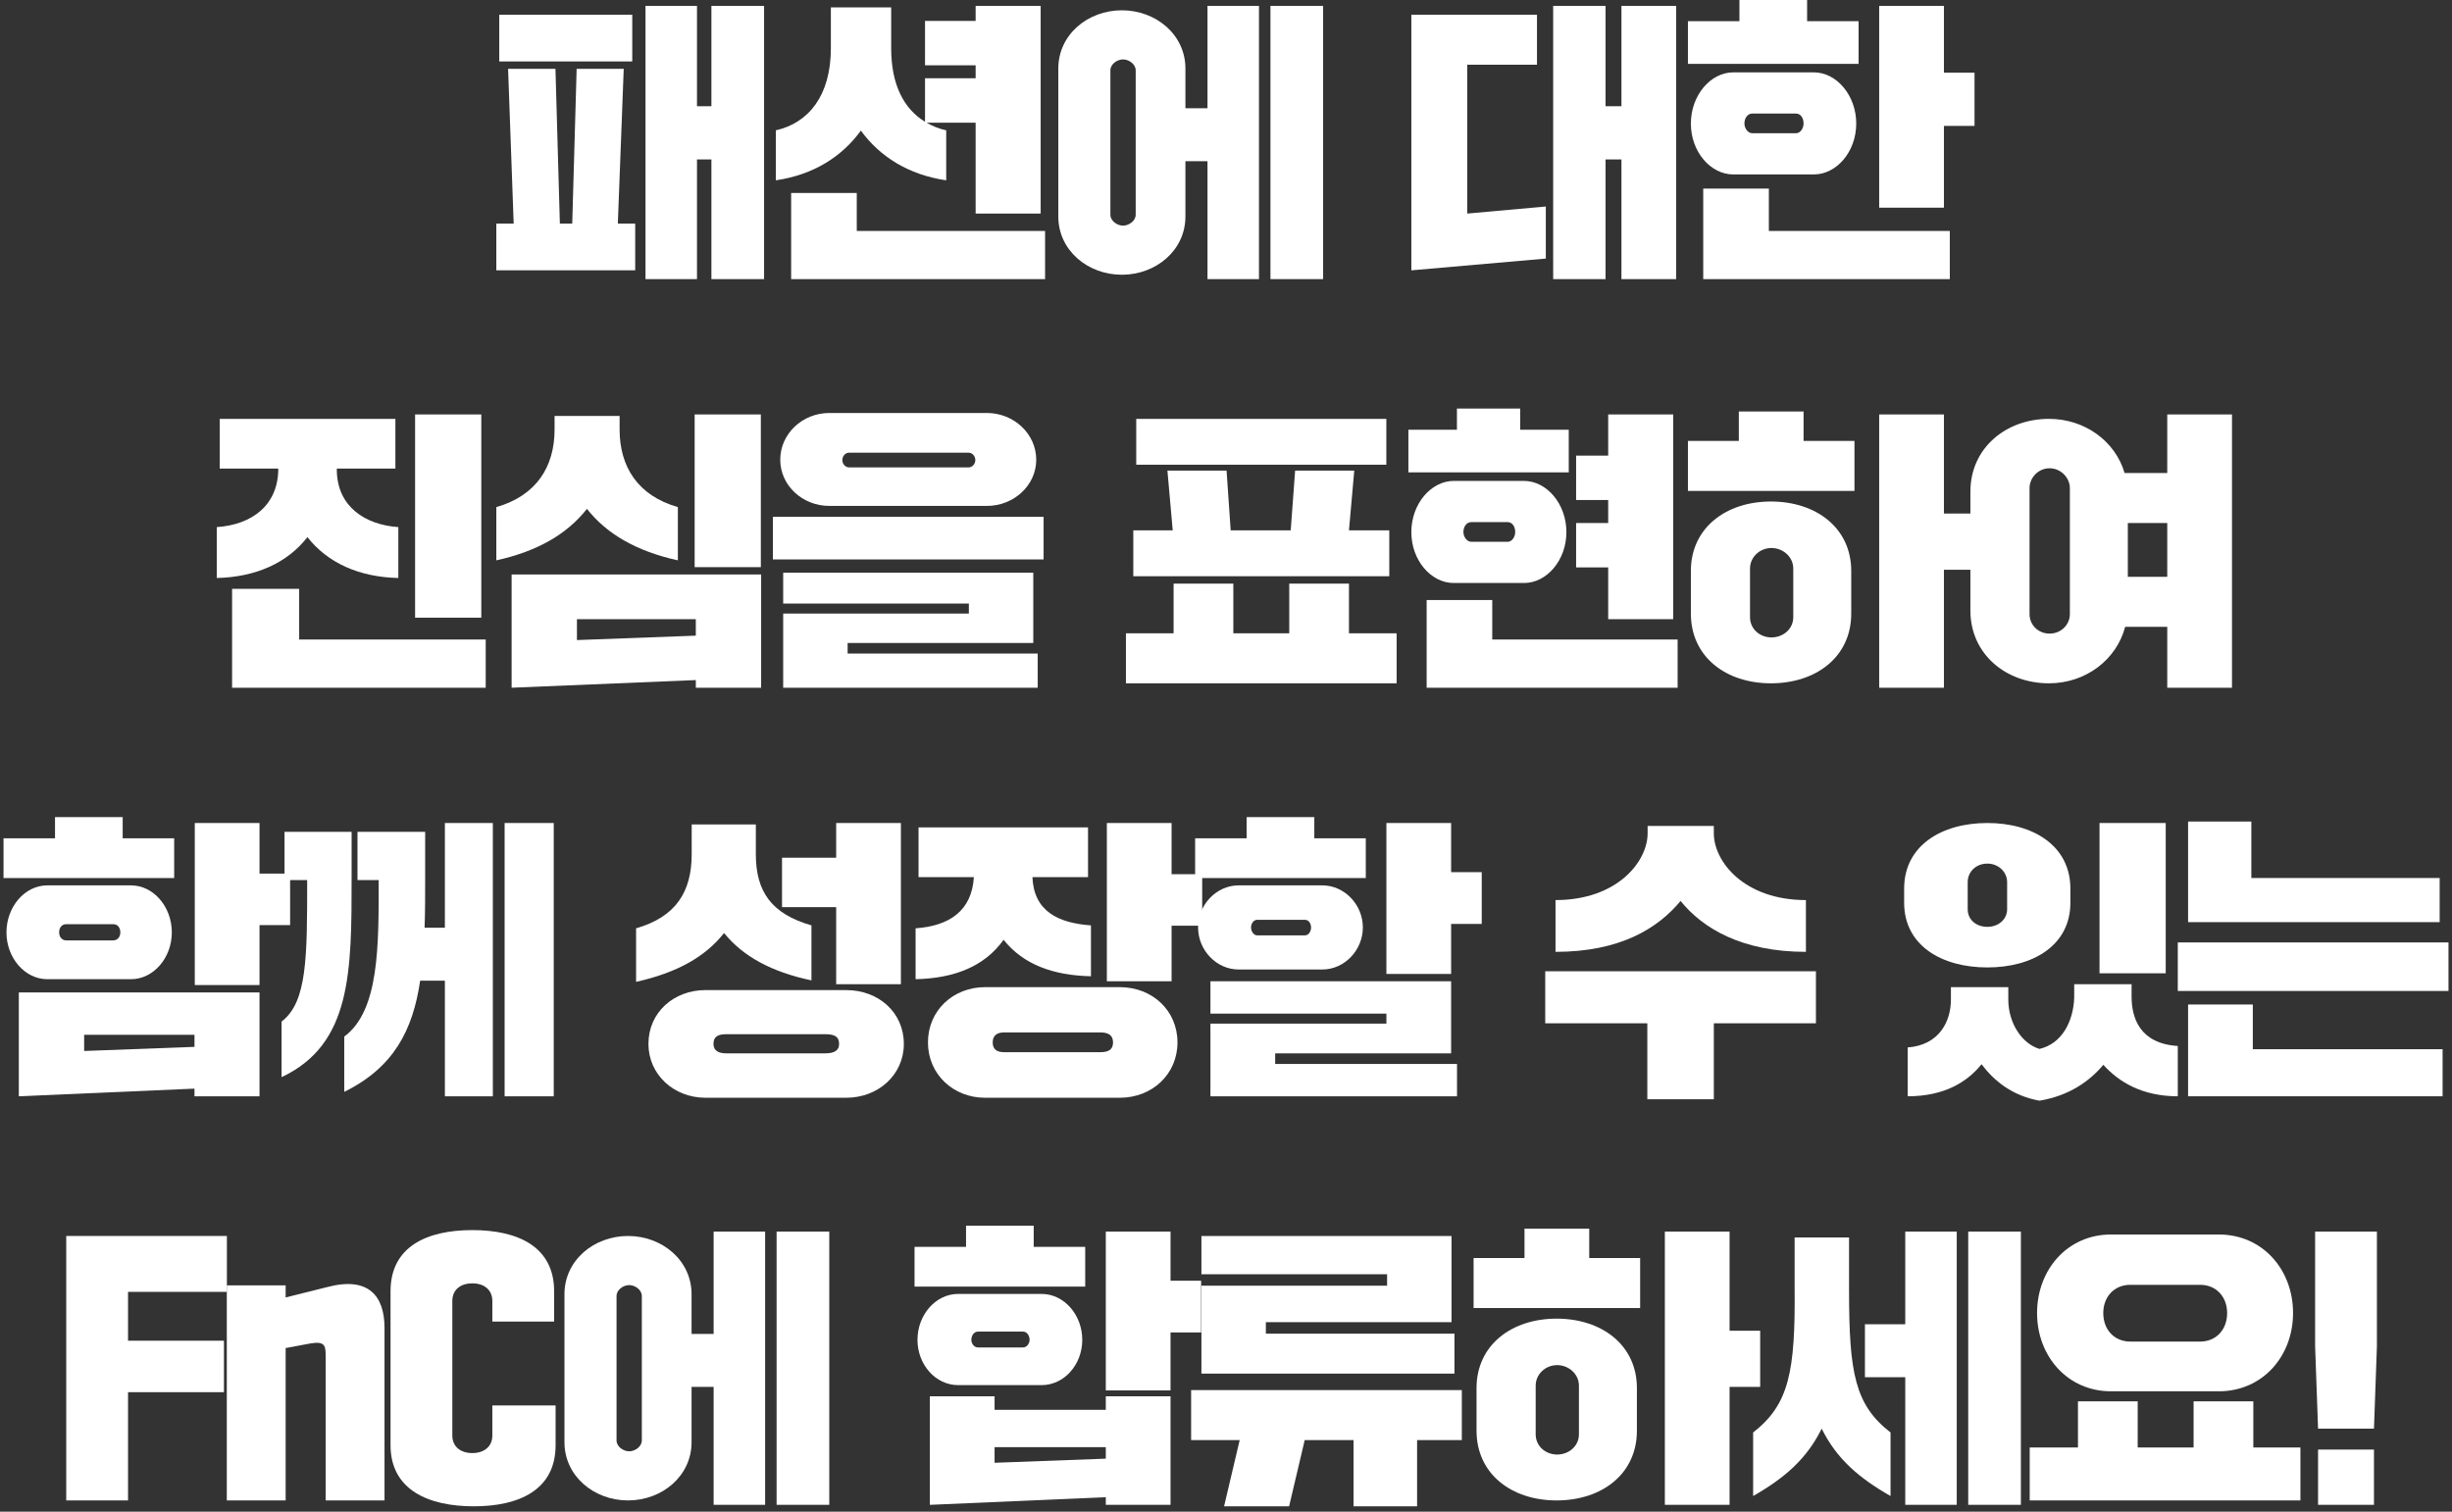 <svg width="300" height="185" viewBox="0 0 300 185" fill="none" xmlns="http://www.w3.org/2000/svg">
<rect x="0" y="0" width="300" height="185" fill="#333333" stroke="none"/>
<path d="M283.253 164.76V150.72H290.813V164.76L290.453 174.84H283.613L283.253 164.76ZM283.613 184.164V177.396H290.453V184.164H283.613Z" fill="white"/>
<path d="M271.481 170.268H258.269C252.977 170.268 249.233 165.984 249.233 160.692C249.233 155.364 252.977 151.08 258.269 151.08H271.481C276.809 151.08 280.553 155.364 280.553 160.692C280.553 165.984 276.809 170.268 271.481 170.268ZM248.333 183.624V177.144H254.237V171.492H261.545V177.144H268.385V171.492H275.693V177.144H281.454V183.624H248.333ZM257.333 160.692C257.333 162.708 258.665 164.184 260.645 164.184H269.178C271.158 164.184 272.489 162.708 272.489 160.692C272.489 158.712 271.158 157.236 269.178 157.236H260.645C258.665 157.236 257.333 158.712 257.333 160.692Z" fill="white"/>
<path d="M214.494 183.084V175.308C218.886 171.888 219.678 167.892 219.57 157.416V151.44H226.23V157.92C226.23 168.036 226.95 171.924 231.306 175.308V183.084C227.454 180.888 224.718 178.548 222.882 174.84C221.046 178.548 218.346 180.888 214.494 183.084ZM228.174 168.54V162.06H233.106V150.72H239.406V184.164H233.106V168.54H228.174ZM240.81 184.164V150.72H247.254V184.164H240.81Z" fill="white"/>
<path d="M180.653 175.092V169.872C180.653 164.616 184.937 161.376 190.445 161.376C195.989 161.376 200.273 164.616 200.273 169.872V175.092C200.273 180.384 195.989 183.624 190.445 183.624C184.937 183.624 180.653 180.384 180.653 175.092ZM203.693 184.164V150.72H211.613V162.852H215.357V169.728H211.613V184.164H203.693ZM180.293 160.08V153.96H186.521V150.36H194.441V153.96H200.669V160.08H180.293ZM187.889 169.584V175.524C187.889 177 189.113 178.008 190.517 178.008C191.921 178.008 193.181 177 193.181 175.524V169.584C193.181 168.144 191.921 167.064 190.517 167.064C189.113 167.064 187.889 168.144 187.889 169.584Z" fill="white"/>
<path d="M146.993 155.94V151.26H177.593V161.808H154.877V163.212H177.953V168.108H146.993V157.344H169.709V155.94H146.993ZM165.605 184.344V176.244H159.629L157.721 184.344H149.765L151.673 176.244H145.733V170.124H178.853V176.244H173.381V184.344H165.605Z" fill="white"/>
<path d="M113.766 184.164V170.88H121.686V172.536H135.294V170.88H143.214V184.164H135.294V183.228L113.766 184.164ZM127.446 169.512H117.222C114.486 169.512 112.254 167.028 112.254 163.968C112.254 160.908 114.486 158.352 117.222 158.352H127.446C130.182 158.352 132.414 160.908 132.414 163.968C132.414 167.028 130.182 169.512 127.446 169.512ZM135.294 170.16V150.72H143.214V156.732H146.958V163.068H143.214V170.16H135.294ZM111.894 157.452V152.592H118.194V150H126.474V152.592H132.774V157.452H111.894ZM121.686 177.108V179.016L135.294 178.512V177.108H121.686ZM118.842 163.968C118.842 164.364 119.13 164.904 119.67 164.904H125.142C125.682 164.904 125.97 164.364 125.97 163.968C125.97 163.5 125.682 162.96 125.142 162.96H119.67C119.13 162.96 118.842 163.5 118.842 163.968Z" fill="white"/>
<path d="M87.312 184.164V169.728H84.612V176.496C84.612 180.636 81.013 183.624 76.837 183.624C72.66 183.624 69.061 180.636 69.061 176.496V158.388C69.061 154.248 72.66 151.26 76.837 151.26C81.013 151.26 84.612 154.248 84.612 158.388V163.248H87.312V150.72H93.612V184.164H87.312ZM95.016 184.164V150.72H101.461V184.164H95.016ZM75.433 158.604V176.28C75.433 177.036 76.26 177.612 76.981 177.612C77.701 177.612 78.528 177.036 78.528 176.28V158.604C78.528 157.848 77.701 157.272 76.981 157.272C76.26 157.272 75.433 157.848 75.433 158.604Z" fill="white"/>
<path d="M60.237 171.996H67.977V176.856C67.977 182.364 63.477 184.344 57.969 184.344C52.461 184.344 47.781 182.364 47.781 176.856V158.028C47.781 152.52 52.281 150.54 57.789 150.54C63.297 150.54 67.797 152.52 67.797 158.028V161.736H60.237V159.216C60.237 157.812 59.193 157.056 57.789 157.056C56.385 157.056 55.341 157.812 55.341 159.216V175.668C55.341 177.072 56.385 177.828 57.789 177.828C59.193 177.828 60.237 177.072 60.237 175.668V171.996Z" fill="white"/>
<path d="M27.749 183.624V157.308H34.949V158.784L39.989 157.524C45.101 156.156 47.045 158.604 47.045 162.528V183.624H39.845V166.02C39.845 164.76 39.809 164.112 38.045 164.4L34.949 164.976V183.624H27.749Z" fill="white"/>
<path d="M8.104 183.624V151.26H27.76V158.1H15.664V164.076H27.4V170.376H15.664V183.624H8.104Z" fill="white"/>
<path d="M266.45 121.276V115.336H299.57V121.276H266.45ZM267.71 112.852V100.54H275.45V107.452H298.49V112.852H267.71ZM267.71 134.164V122.932H275.63V128.404H298.85V134.164H267.71Z" fill="white"/>
<path d="M232.97 110.476V108.748C232.97 103.492 237.542 100.72 243.158 100.72C248.738 100.72 253.31 103.492 253.31 108.748V110.476C253.31 115.696 248.738 118.396 243.158 118.396C237.542 118.396 232.97 115.696 232.97 110.476ZM233.402 134.164V128.188C237.254 127.9 238.694 125.02 238.694 122.32V120.808H245.714V122.32C245.714 125.2 247.37 127.72 249.53 128.368C252.302 127.72 253.67 124.984 253.778 122.104V120.448H260.798V121.96C260.798 124.624 261.842 127.72 266.45 128.008V134.164C262.13 134.164 259.25 132.436 257.342 130.312C255.65 132.328 253.166 134.092 249.53 134.704C246.182 134.092 243.986 132.292 242.438 130.24C240.71 132.4 237.902 134.164 233.402 134.164ZM256.874 119.116V100.72H264.974V119.116H256.874ZM240.746 107.956V111.268C240.746 112.528 241.754 113.428 243.158 113.428C244.49 113.428 245.57 112.528 245.57 111.268V107.956C245.57 106.696 244.49 105.688 243.158 105.688C241.754 105.688 240.746 106.696 240.746 107.956Z" fill="white"/>
<path d="M189.057 125.236V118.864H222.177V125.236H209.685V134.524H201.549V125.236H189.057ZM190.317 116.488V110.152C197.877 110.152 201.585 105.436 201.585 101.98V101.08H209.685V101.98C209.685 105.436 213.393 110.152 220.953 110.152V116.488C213.105 116.488 208.317 113.608 205.617 110.26C202.845 113.608 198.237 116.488 190.317 116.488Z" fill="white"/>
<path d="M148.096 124.048V120.088H177.544V128.908H156.016V130.204H178.264V134.164H148.096V125.272H169.624V124.048H148.096ZM161.776 118.648H151.552C148.816 118.648 146.584 116.272 146.584 113.5C146.584 110.728 148.816 108.352 151.552 108.352H161.776C164.512 108.352 166.744 110.728 166.744 113.5C166.744 116.272 164.512 118.648 161.776 118.648ZM169.624 119.188V100.72H177.544V106.732H181.288V113.068H177.544V119.188H169.624ZM146.224 107.452V102.592H152.524V100H160.804V102.592H167.104V107.452H146.224ZM153.064 113.5C153.064 113.932 153.352 114.472 153.82 114.472H159.652C160.156 114.472 160.408 113.932 160.408 113.5C160.408 113.068 160.156 112.564 159.652 112.564H153.82C153.352 112.564 153.064 113.068 153.064 113.5Z" fill="white"/>
<path d="M113.535 127.576C113.535 123.652 116.631 120.808 120.519 120.808H137.007C140.967 120.808 144.063 123.652 144.063 127.576C144.063 131.464 140.967 134.344 137.007 134.344H120.519C116.631 134.344 113.535 131.464 113.535 127.576ZM135.423 120.088V100.72H143.343V106.984H147.087V113.284H143.343V120.088H135.423ZM122.823 128.764H134.667C135.675 128.764 136.179 128.404 136.179 127.576C136.179 126.748 135.675 126.352 134.667 126.352H122.823C121.959 126.352 121.455 126.748 121.455 127.576C121.455 128.404 121.959 128.764 122.823 128.764ZM112.383 107.344V101.26H133.119V107.344H126.315C126.495 111.52 129.447 112.96 133.479 113.248V119.476C128.835 119.368 125.199 118.036 122.787 115.012C120.447 118.288 116.739 119.728 112.023 119.836V113.608C116.091 113.32 118.899 111.52 119.151 107.344H112.383Z" fill="white"/>
<path d="M79.336 127.756C79.336 123.904 82.432 121.168 86.32 121.168H103.528C107.488 121.168 110.584 123.904 110.584 127.756C110.584 131.5 107.488 134.344 103.528 134.344H86.32C82.432 134.344 79.336 131.5 79.336 127.756ZM77.824 120.16V113.608C82.72 112.204 84.628 109.108 84.628 104.536V100.9H92.476V104.536C92.476 109.108 94.384 111.844 99.28 113.248V119.98C94.348 118.936 90.892 117.028 88.588 114.184C86.284 117.1 82.828 119.044 77.824 120.16ZM95.68 111.016V104.968H102.304V100.72H110.224V120.448H102.304V111.016H95.68ZM88.84 128.908H100.972C101.98 128.908 102.664 128.62 102.664 127.756C102.664 126.784 101.98 126.568 100.972 126.568H88.84C87.976 126.568 87.292 126.784 87.292 127.756C87.292 128.62 87.976 128.908 88.84 128.908Z" fill="white"/>
<path d="M52.019 101.8V107.344C52.019 109.54 52.019 111.592 51.947 113.536H54.431V100.72H60.299V134.164H54.431V120.016H51.407C50.507 126.1 48.167 130.636 42.119 133.624V126.856C46.439 123.688 46.331 115.588 46.331 107.704H43.739V101.8H52.019ZM61.739 134.164V100.72H67.751V134.164H61.739ZM34.811 107.704V101.8H43.019V107.344C43.019 118.936 43.019 127.792 34.451 131.824V125.02C37.583 122.644 37.583 117.172 37.583 107.704H34.811Z" fill="white"/>
<path d="M2.303 134.164V121.456H31.751V134.164H23.795V133.228L2.303 134.164ZM16.019 119.836H5.795C3.023 119.836 0.791 117.208 0.791 114.112C0.791 110.98 3.023 108.352 5.795 108.352H16.019C18.791 108.352 21.023 110.98 21.023 114.112C21.023 117.208 18.791 119.836 16.019 119.836ZM23.831 120.556V100.72H31.751V106.912H35.495V113.212H31.751V120.556H23.831ZM0.431 107.452V102.592H6.731V100H15.011V102.592H21.311V107.452H0.431ZM10.295 126.64V128.62L23.795 128.116V126.64H10.295ZM7.235 114.112C7.235 114.58 7.523 115.084 8.099 115.084H13.859C14.435 115.084 14.723 114.58 14.723 114.112C14.723 113.572 14.435 113.104 13.859 113.104H8.099C7.523 113.104 7.235 113.572 7.235 114.112Z" fill="white"/>
<path d="M241.077 74.732V60.152C241.077 54.86 245.397 51.26 250.689 51.26C255.045 51.26 258.789 53.96 259.941 57.884H265.161V50.72H273.081V84.164H265.161V76.712H260.013C258.933 80.78 255.153 83.624 250.689 83.624C245.397 83.624 241.077 80.024 241.077 74.732ZM248.313 59.72V75.164C248.313 76.424 249.321 77.54 250.761 77.54C252.201 77.54 253.245 76.424 253.245 75.164V59.72C253.245 58.532 252.201 57.308 250.761 57.308C249.321 57.308 248.313 58.532 248.313 59.72ZM260.337 64.004V70.592H265.161V64.004H260.337Z" fill="white"/>
<path d="M206.877 75.092V69.872C206.877 64.616 211.161 61.376 216.669 61.376C222.213 61.376 226.497 64.616 226.497 69.872V75.092C226.497 80.384 222.213 83.624 216.669 83.624C211.161 83.624 206.877 80.384 206.877 75.092ZM229.917 84.164V50.72H237.837V62.852H241.581V69.728H237.837V84.164H229.917ZM206.517 60.08V53.96H212.745V50.36H220.665V53.96H226.893V60.08H206.517ZM214.113 69.584V75.524C214.113 77 215.337 78.008 216.741 78.008C218.145 78.008 219.405 77 219.405 75.524V69.584C219.405 68.144 218.145 67.064 216.741 67.064C215.337 67.064 214.113 68.144 214.113 69.584Z" fill="white"/>
<path d="M192.836 61.196V55.76H196.76V50.72H204.716V75.776H196.76V69.44H192.836V64.004H196.76V61.196H192.836ZM205.256 78.26V84.164H174.548V73.436H182.576V78.26H205.256ZM186.464 71.348H177.86C175.088 71.348 172.676 68.576 172.676 65.12C172.676 61.664 175.088 58.856 177.86 58.856H186.464C189.236 58.856 191.648 61.664 191.648 65.12C191.648 68.576 189.236 71.348 186.464 71.348ZM172.316 57.812V52.592H178.256V50H185.996V52.592H191.936V57.812H172.316ZM179.048 65.12C179.048 65.66 179.444 66.308 180.02 66.308H184.448C185.024 66.308 185.384 65.66 185.384 65.12C185.384 64.436 185.024 63.896 184.448 63.896H180.02C179.444 63.896 179.048 64.436 179.048 65.12Z" fill="white"/>
<path d="M137.757 83.624V77.504H143.589V71.42H150.897V77.504H157.737V71.42H165.045V77.504H170.877V83.624H137.757ZM165.693 57.596L165.045 64.904H169.977V70.52H138.657V64.904H143.481L142.833 57.596H150.069L150.573 64.904H157.917L158.457 57.596H165.693ZM139.017 56.876V51.26H169.617V56.876H139.017Z" fill="white"/>
<path d="M94.564 68.468V63.248H127.683V68.468H94.564ZM95.463 56.264C95.463 53.096 98.163 50.54 101.475 50.54H120.735C124.047 50.54 126.783 53.096 126.783 56.264C126.783 59.396 124.047 61.916 120.735 61.916H101.475C98.163 61.916 95.463 59.396 95.463 56.264ZM103.059 56.3C103.059 56.768 103.419 57.2 103.887 57.2H118.503C118.971 57.2 119.331 56.768 119.331 56.3C119.331 55.832 118.971 55.4 118.503 55.4H103.887C103.419 55.4 103.059 55.832 103.059 56.3ZM95.823 73.868V70.088H126.423V78.692H103.707V79.988H126.963V84.164H95.823V75.092H118.539V73.868H95.823Z" fill="white"/>
<path d="M62.596 84.164V70.304H93.124V84.164H85.132V83.228L62.596 84.164ZM60.724 68.576V62.06C65.62 60.656 67.852 57.128 67.852 52.556V50.9H75.808V52.556C75.808 57.128 78.04 60.656 82.936 62.06V68.576C77.86 67.46 74.224 65.336 71.812 62.276C69.4 65.336 65.8 67.46 60.724 68.576ZM84.988 69.404V50.72H93.088V69.404H84.988ZM70.588 75.776V78.332L85.132 77.792V75.776H70.588Z" fill="white"/>
<path d="M26.883 57.344V51.26H48.375V57.344H41.211V57.668C41.319 61.988 44.631 64.22 48.735 64.508V70.736C43.947 70.628 40.095 68.9 37.611 65.732C35.163 68.9 31.275 70.628 26.523 70.736V64.508C30.771 64.22 34.047 61.88 34.047 57.344H26.883ZM59.427 78.26V84.164H28.395V72.068H36.603V78.26H59.427ZM50.787 75.596V50.72H58.887V75.596H50.787Z" fill="white"/>
<path d="M221.925 21.348H212.061C209.289 21.348 206.877 18.576 206.877 15.12C206.877 11.664 209.289 8.856 212.061 8.856H221.925C224.697 8.856 227.109 11.664 227.109 15.12C227.109 18.576 224.697 21.348 221.925 21.348ZM229.917 25.416V0.72H237.837V8.892H241.581V15.408H237.837V25.416H229.917ZM238.557 28.26V34.164H208.389V23.076H216.417V28.26H238.557ZM206.517 7.812V2.592H212.817V0H221.097V2.592H227.397V7.812H206.517ZM213.429 15.12C213.429 15.66 213.825 16.308 214.401 16.308H219.729C220.305 16.308 220.665 15.66 220.665 15.12C220.665 14.436 220.305 13.896 219.729 13.896H214.401C213.825 13.896 213.429 14.436 213.429 15.12Z" fill="white"/>
<path d="M190.029 34.164V0.72H196.437V12.996H198.381V0.72H205.077V34.164H198.381V19.512H196.437V34.164H190.029ZM189.129 25.272V31.644L172.677 33.084V1.8H188.049V7.92H179.517V26.136L189.129 25.272Z" fill="white"/>
<path d="M147.735 34.164V19.728H145.035V26.496C145.035 30.636 141.435 33.624 137.259 33.624C133.083 33.624 129.483 30.636 129.483 26.496V8.388C129.483 4.248 133.083 1.26 137.259 1.26C141.435 1.26 145.035 4.248 145.035 8.388V13.248H147.735V0.72H154.035V34.164H147.735ZM155.439 34.164V0.72H161.883V34.164H155.439ZM135.855 8.604V26.28C135.855 27.036 136.683 27.612 137.403 27.612C138.123 27.612 138.951 27.036 138.951 26.28V8.604C138.951 7.848 138.123 7.272 137.403 7.272C136.683 7.272 135.855 7.848 135.855 8.604Z" fill="white"/>
<path d="M113.176 7.992V2.556H119.368V0.72H127.324V26.136H119.368V15.012H113.356C114.112 15.444 114.904 15.768 115.768 15.948V22.068C111.124 21.384 107.632 19.152 105.328 15.984C103.024 19.152 99.568 21.384 94.924 22.068V15.948C98.956 15.048 101.656 11.664 101.656 5.904V0.9H109.036V5.904C109.036 10.368 110.584 13.32 113.176 14.904V9.576H119.368V7.992H113.176ZM127.864 28.26V34.164H96.796V23.616H104.824V28.26H127.864Z" fill="white"/>
<path d="M78.976 34.164V0.72H85.276V12.996H87.04V0.72H93.484V34.164H87.04V19.512H85.276V34.164H78.976ZM60.724 33.084V27.36H62.848L62.164 8.424H67.96L68.5 27.36H70.012L70.552 8.424H76.312L75.592 27.36H77.716V33.084H60.724ZM61.084 7.524V1.8H77.356V7.524H61.084Z" fill="white"/>
</svg>
